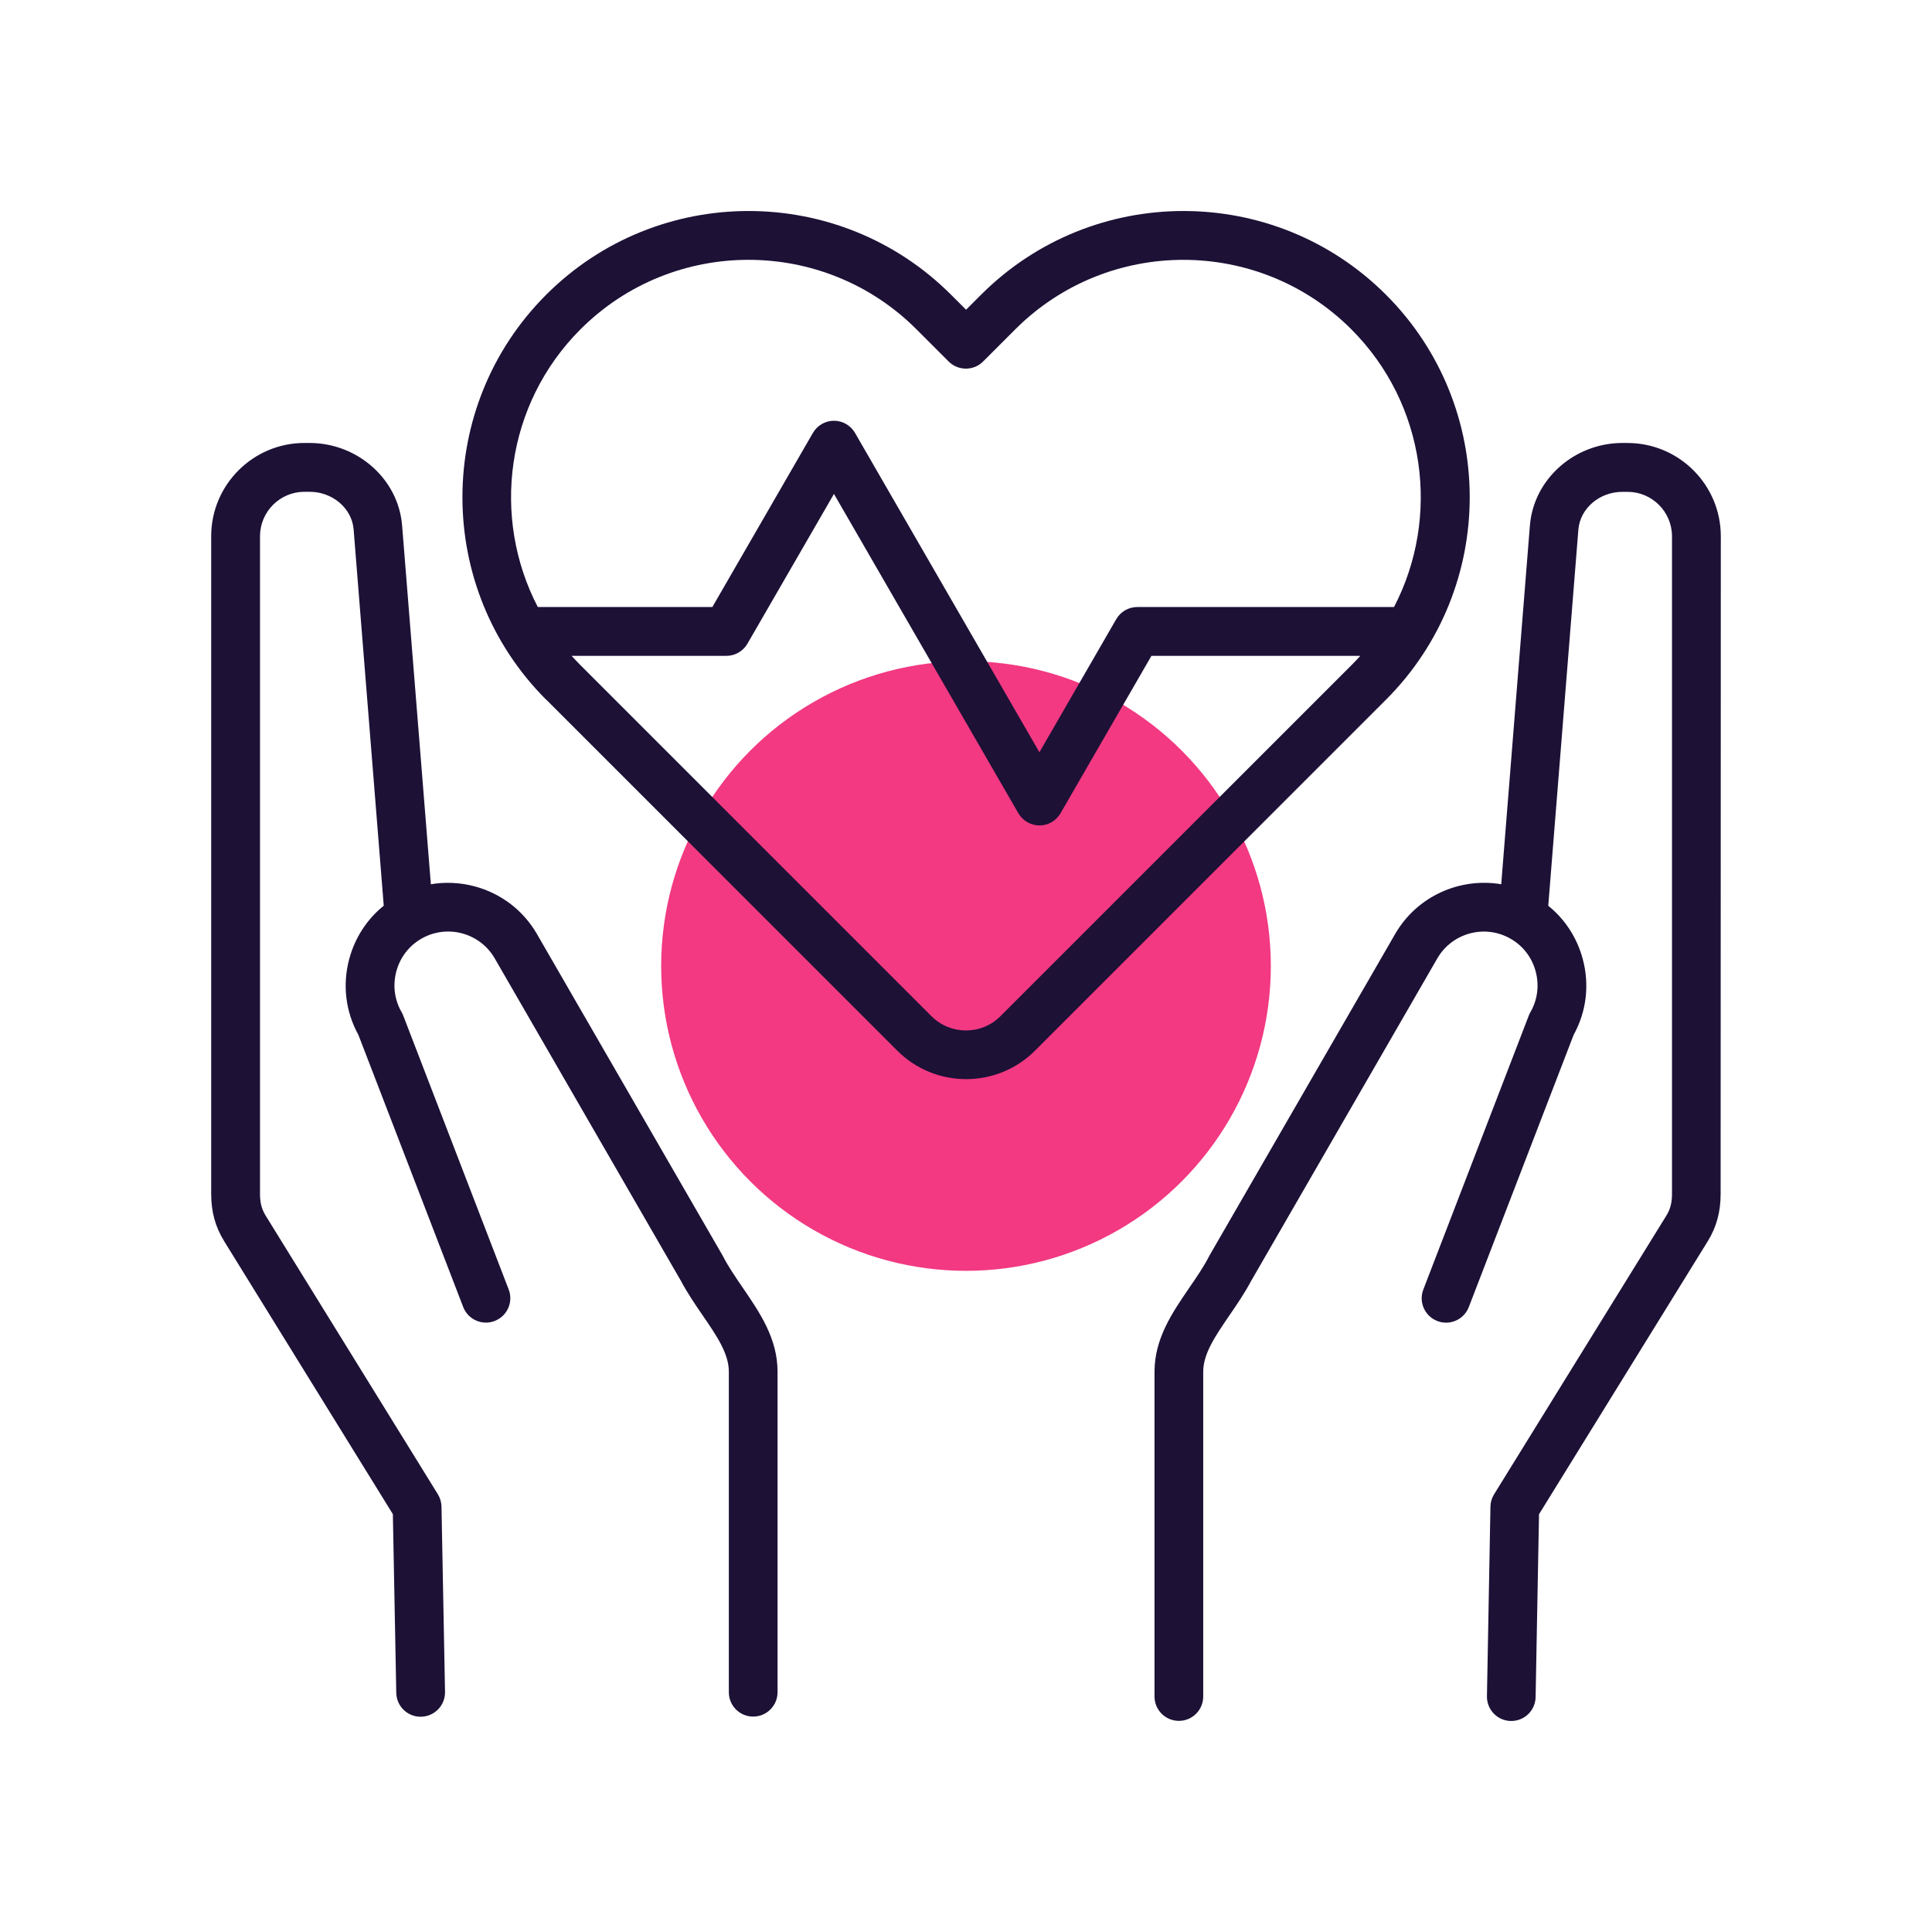 <svg width="64" height="64" viewBox="0 0 64 64" fill="none" xmlns="http://www.w3.org/2000/svg">
<g opacity="0.89" filter="url(#filter0_f_1916_16136)">
<circle cx="32" cy="32" r="10.098" fill="#F02173"/>
</g>
<path d="M7.423 41.11C7.131 40.637 6.996 40.141 6.996 39.545V17.762C6.996 16.06 8.382 14.674 10.084 14.674H10.253C11.847 14.674 13.195 15.872 13.32 17.404L14.273 29.292C14.748 29.211 15.242 29.234 15.723 29.361C16.6 29.597 17.334 30.157 17.786 30.939L23.94 41.596C23.942 41.602 23.946 41.606 23.948 41.612C23.95 41.617 23.954 41.623 23.956 41.627C24.134 41.969 24.361 42.3 24.602 42.652C25.169 43.482 25.757 44.338 25.757 45.438V56.058C25.757 56.504 25.396 56.864 24.95 56.864C24.505 56.864 24.144 56.504 24.144 56.058V45.438C24.144 44.838 23.74 44.248 23.271 43.565C23.021 43.2 22.762 42.821 22.544 42.406L22.541 42.404L16.388 31.747C15.896 30.897 14.806 30.605 13.956 31.097C13.546 31.334 13.252 31.718 13.129 32.178C13.006 32.639 13.066 33.118 13.304 33.529C13.325 33.564 13.343 33.604 13.358 33.643L16.851 42.715C17.011 43.131 16.803 43.598 16.388 43.758C16.292 43.796 16.194 43.813 16.098 43.813C15.773 43.813 15.469 43.617 15.344 43.296L11.872 34.281C11.447 33.512 11.339 32.62 11.57 31.764C11.76 31.06 12.158 30.449 12.712 30.003L11.714 17.538C11.658 16.839 11.016 16.291 10.255 16.291H10.086C9.274 16.291 8.613 16.952 8.613 17.765V39.549C8.613 39.841 8.669 40.056 8.798 40.266L14.504 49.498C14.581 49.621 14.621 49.763 14.625 49.906L14.742 56.046C14.75 56.492 14.396 56.86 13.95 56.869H13.933C13.493 56.869 13.135 56.517 13.127 56.077L13.014 50.158L7.423 41.112L7.423 41.11ZM53.916 14.674H53.747C52.153 14.674 50.805 15.872 50.68 17.406L49.73 29.292C48.369 29.061 46.945 29.678 46.216 30.94L40.062 41.597C40.06 41.604 40.056 41.608 40.054 41.614C40.052 41.618 40.048 41.625 40.046 41.629C39.869 41.971 39.642 42.302 39.4 42.654C38.833 43.483 38.245 44.34 38.245 45.44V56.199C38.245 56.645 38.606 57.006 39.052 57.006C39.498 57.006 39.858 56.645 39.858 56.199V45.44C39.858 44.84 40.263 44.25 40.731 43.567C40.981 43.202 41.24 42.823 41.459 42.408L41.461 42.406L47.612 31.749C48.104 30.899 49.194 30.607 50.044 31.099C50.455 31.334 50.748 31.72 50.871 32.18C50.994 32.641 50.934 33.12 50.696 33.531C50.675 33.566 50.657 33.606 50.642 33.645L47.15 42.716C46.989 43.133 47.197 43.6 47.612 43.76C47.708 43.798 47.806 43.815 47.902 43.815C48.227 43.815 48.531 43.619 48.656 43.298L52.128 34.283C52.553 33.514 52.661 32.622 52.43 31.766C52.24 31.061 51.842 30.451 51.288 30.005L52.286 17.541C52.345 16.841 52.984 16.293 53.745 16.293H53.914C54.727 16.293 55.387 16.954 55.387 17.767V39.551C55.387 39.843 55.331 40.058 55.202 40.266L49.494 49.5C49.417 49.623 49.375 49.764 49.373 49.908L49.257 56.187C49.248 56.633 49.602 57.002 50.048 57.01H50.063C50.503 57.01 50.861 56.658 50.869 56.218L50.982 50.161L56.573 41.115C56.862 40.644 56.998 40.146 56.998 39.552L57.004 17.763C57.004 16.061 55.618 14.675 53.916 14.675L53.916 14.674ZM18.092 23.178C14.394 19.479 14.394 13.463 18.092 9.764C21.791 6.065 27.807 6.065 31.506 9.764L32.002 10.26L32.498 9.764C36.197 6.065 42.213 6.065 45.913 9.764C49.611 13.463 49.611 19.479 45.913 23.178L34.287 34.804C33.657 35.433 32.83 35.748 32.005 35.748C31.177 35.748 30.352 35.433 29.723 34.804L18.097 23.178H18.092ZM44.766 22.038C44.868 21.936 44.966 21.832 45.062 21.726H38.143L35.132 26.939C34.988 27.189 34.721 27.344 34.434 27.344C34.146 27.344 33.88 27.189 33.734 26.939L27.626 16.362L24.761 21.321C24.617 21.571 24.35 21.726 24.063 21.726H18.936C19.032 21.832 19.13 21.936 19.232 22.038L30.858 33.664C31.488 34.293 32.511 34.293 33.14 33.664L44.766 22.038ZM17.819 20.108H23.598L26.928 14.342C27.072 14.092 27.338 13.938 27.626 13.938C27.913 13.938 28.18 14.092 28.324 14.342L34.432 24.92L36.976 20.512C37.12 20.262 37.387 20.108 37.676 20.108H46.179C47.721 17.143 47.25 13.394 44.764 10.908C41.696 7.841 36.704 7.841 33.634 10.908L32.567 11.975C32.252 12.29 31.74 12.29 31.425 11.975L30.358 10.908C28.825 9.374 26.809 8.607 24.794 8.607C22.779 8.607 20.764 9.374 19.23 10.908C16.744 13.394 16.273 17.143 17.815 20.108L17.819 20.108Z" fill="#1D1136"/>
<defs>
<filter id="filter0_f_1916_16136" x="4.801" y="4.801" width="54.397" height="54.397" filterUnits="userSpaceOnUse" color-interpolation-filters="sRGB">
<feFlood flood-opacity="0" result="BackgroundImageFix"/>
<feBlend mode="normal" in="SourceGraphic" in2="BackgroundImageFix" result="shape"/>
<feGaussianBlur stdDeviation="8.55" result="effect1_foregroundBlur_1916_16136"/>
</filter>
</defs>
</svg>

